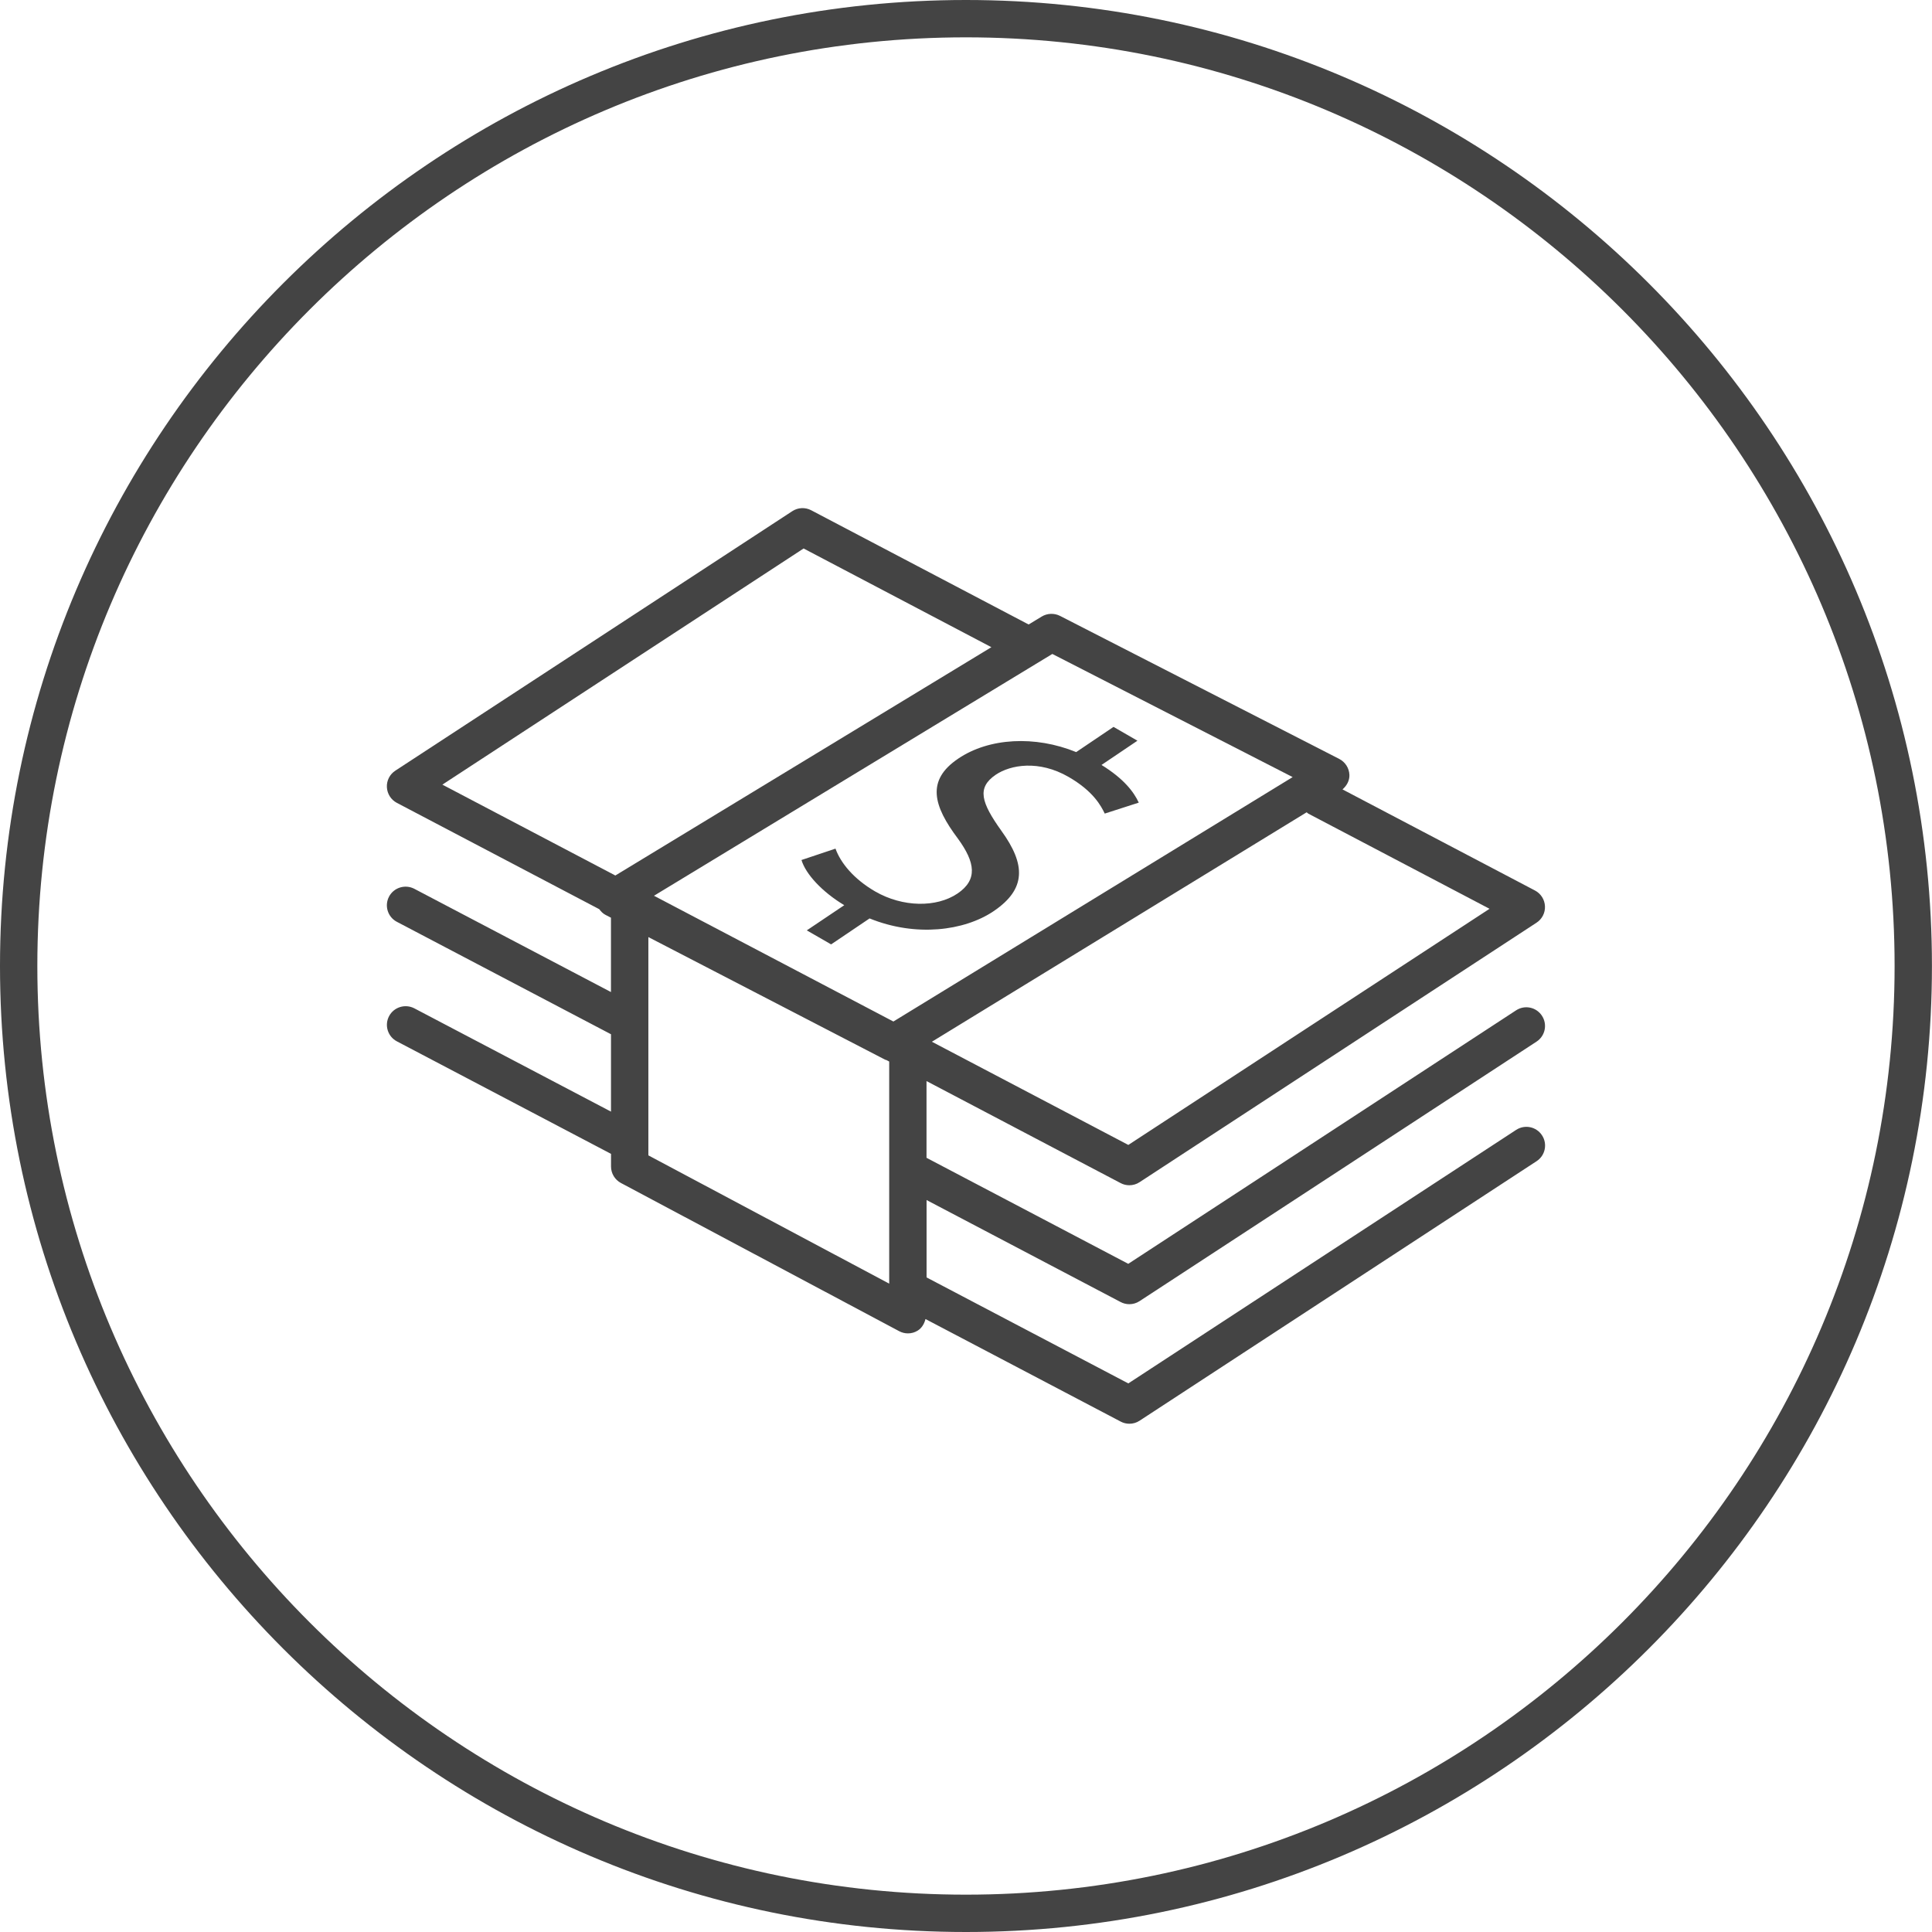 <!-- Generated by IcoMoon.io -->
<svg version="1.1" xmlns="http://www.w3.org/2000/svg" width="64" height="64" viewBox="0 0 64 64">
<title>dollars</title>
<path fill="#444" d="M37.123 39.192c0.090 0.048 0.189 0.071 0.287 0.071 0.119 0 0.236-0.033 0.339-0.101l13.151-8.597c0.184-0.12 0.29-0.328 0.279-0.547s-0.136-0.417-0.331-0.519l-6.376-3.349c0.141-0.123 0.236-0.291 0.229-0.481-0.009-0.223-0.136-0.425-0.336-0.528l-9.251-4.739c-0.191-0.097-0.42-0.089-0.604 0.021l-0.435 0.264-7.203-3.784c-0.198-0.104-0.437-0.093-0.626 0.030l-13.151 8.597c-0.184 0.12-0.29 0.328-0.279 0.547s0.136 0.417 0.331 0.519l6.704 3.522c0.055 0.073 0.117 0.141 0.201 0.185l0.187 0.097v2.463l-6.517-3.422c-0.302-0.155-0.676-0.041-0.835 0.261s-0.043 0.677 0.261 0.835l7.092 3.724v2.563l-6.517-3.423c-0.302-0.155-0.676-0.041-0.835 0.261s-0.043 0.676 0.261 0.835l7.092 3.726v0.419c0 0.229 0.127 0.439 0.328 0.546l9.217 4.909c0.092 0.049 0.191 0.073 0.291 0.073 0.111 0 0.221-0.029 0.318-0.089 0.142-0.086 0.223-0.23 0.263-0.386l6.467 3.397c0.090 0.048 0.189 0.071 0.287 0.071 0.119 0 0.236-0.033 0.339-0.101l13.151-8.597c0.287-0.187 0.367-0.571 0.179-0.857-0.188-0.287-0.57-0.366-0.857-0.179l-12.847 8.398-6.683-3.511v-2.563l6.429 3.379c0.090 0.048 0.189 0.071 0.287 0.071 0.119 0 0.236-0.033 0.339-0.101l13.151-8.597c0.287-0.187 0.367-0.571 0.179-0.857-0.188-0.287-0.57-0.367-0.857-0.179l-12.847 8.397-6.683-3.512v-2.542l6.431 3.38zM37.377 37.927l-6.507-3.418 12.415-7.601c0.019 0.014 0.033 0.033 0.055 0.045l6.003 3.152-11.965 7.822zM34.86 21.663l7.961 4.079-13.226 8.097-7.931-4.166 13.196-8.010zM26.62 18.169l6.221 3.27-12.457 7.563-5.73-3.010 11.965-7.822zM29.456 42.522l-7.978-4.249v-7.231l7.846 4.063c0.011 0.006 0.024 0.003 0.036 0.009l0.061 0.032 0.035 0.019v7.357z"></path>
<path fill="#444" d="M27.965 29.987l-1.239 0.833 0.806 0.464 1.274-0.86c1.529 0.621 3.137 0.415 4.107-0.239 1.091-0.737 1.063-1.551 0.261-2.661-0.67-0.939-0.825-1.427-0.188-1.86 0.491-0.33 1.427-0.496 2.413 0.073 0.82 0.473 1.074 0.958 1.197 1.214l1.127-0.363c-0.163-0.353-0.491-0.789-1.234-1.248l1.19-0.803-0.792-0.458-1.237 0.835c-1.362-0.556-2.889-0.473-3.907 0.216-1.067 0.719-0.827 1.565-0.011 2.65 0.578 0.794 0.659 1.364-0.014 1.82-0.699 0.471-1.818 0.455-2.726-0.069-0.717-0.415-1.15-0.955-1.315-1.419l-1.127 0.377c0.14 0.467 0.686 1.058 1.418 1.497z"></path>
<path fill="#444" d="M31.998 0c-17.644 0-31.998 14.355-31.998 32s14.354 32 31.998 32c17.645 0 32-14.355 32-32s-14.355-32-32-32zM31.998 62.763c-16.961 0-30.761-13.8-30.761-30.763s13.8-30.763 30.761-30.763c16.962 0 30.763 13.8 30.763 30.763s-13.8 30.763-30.763 30.763z"></path>
</svg>
